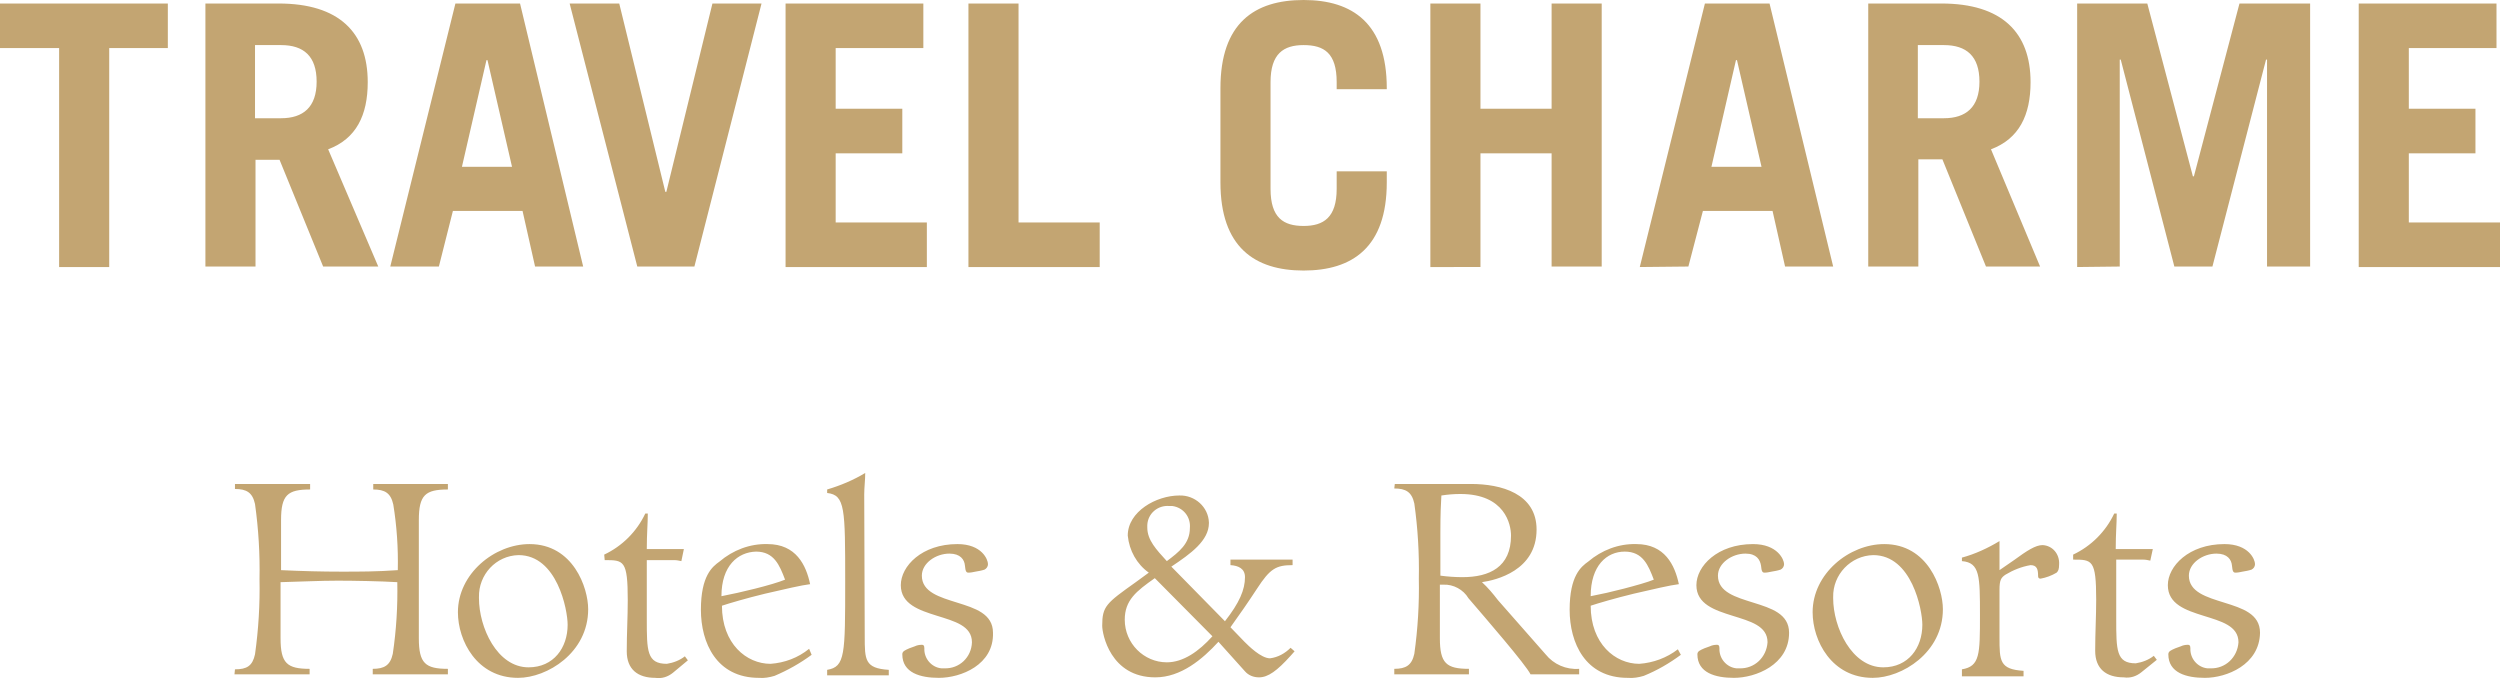 <?xml version="1.0" encoding="utf-8"?>
<!-- Generator: Adobe Illustrator 26.1.0, SVG Export Plug-In . SVG Version: 6.00 Build 0)  -->
<svg version="1.1" id="Layer_1" xmlns="http://www.w3.org/2000/svg" xmlns:xlink="http://www.w3.org/1999/xlink" x="0px" y="0px"
	 viewBox="0 0 499 135.4" style="enable-background:new 0 0 499 135.4;" xml:space="preserve">
<style type="text/css">
	.st0{fill:#C3A572;}
</style>
<g>
	<path class="st0" d="M46.9,133.6c2.4,0,3.5-0.7,4-3c0.7-5,1-10,0.9-15c0.1-5-0.2-10-0.9-15c-0.5-2.3-1.7-3-4-3v-1h15v1.1
		c-4.5,0-5.8,1.1-5.8,6.1v10c4.3,0.2,8.2,0.3,12,0.3c3.7,0,7.1,0,11.3-0.3c0.1-4.4-0.2-8.8-0.9-13.1c-0.5-2.3-1.7-3-4-3v-1.1h14.9
		v1.1c-4.5,0-5.8,1.1-5.8,6.1v23.6c0,5,1.3,6.1,5.8,6.1v1.1h-15v-1.1c2.3,0,3.5-0.7,4-3c0.7-4.7,1-9.5,0.9-14.3
		c-3.3-0.2-8.7-0.3-11.9-0.3c-3.6,0-7.2,0.2-11.4,0.3v11.2c0,5,1.3,6.1,5.8,6.1v1.1h-15L46.9,133.6L46.9,133.6z M105.5,133.2
		c5,0,7.8-3.9,7.8-8.5c0-3-2.1-13.9-9.8-13.9c-4.5,0.1-8,3.9-7.9,8.4c0,0.1,0,0.1,0,0.2C95.6,125.2,99.2,133.2,105.5,133.2
		L105.5,133.2z M105.7,108.6c8.7,0,11.7,8.7,11.7,13c0,8.7-8.2,13.7-14,13.7c-8.2,0-12-7.4-12-13.1
		C91.4,114.5,98.7,108.6,105.7,108.6L105.7,108.6z M120.6,110.7c3.6-1.7,6.5-4.6,8.2-8.2h0.5c0,2.1-0.2,3.9-0.2,7.1h7.4L136,112
		c-0.5-0.1-0.9-0.2-1.4-0.2h-5.5v11.8c0,6.3,0,8.9,4,8.9c1.3-0.2,2.6-0.7,3.6-1.5l0.6,0.8l-3,2.5c-1,0.8-2.2,1.2-3.5,1
		c-3.5,0-5.7-1.7-5.7-5.3c0-3.6,0.2-6.8,0.2-10.2c0-8-0.8-8-4.6-8L120.6,110.7L120.6,110.7z M144,119c2.1-0.4,4.3-0.9,6.7-1.5
		c2.4-0.6,4.8-1.3,6-1.8c-1.1-2.9-2.2-5.6-5.8-5.6C147.3,110.2,144,112.9,144,119L144,119z M162,130.7c-2.3,1.7-4.8,3.1-7.4,4.2
		c-1,0.3-2.1,0.5-3.1,0.4c-8.5,0-11.6-7-11.6-13.6c0-6.8,2.3-8.6,3.7-9.6c2.7-2.3,6.1-3.6,9.6-3.5c5.7,0,7.7,4.2,8.5,8
		c-1.7,0.2-5.1,1-9,1.9c-3.7,0.9-7.1,1.9-8.6,2.4c0,7.6,4.9,11.6,9.7,11.6c2.8-0.2,5.5-1.2,7.7-3L162,130.7L162,130.7z M172.6,127
		c0,4.7,0,6.4,4.8,6.7v1.1h-12.3v-1.1c3.6-0.6,3.6-3,3.6-17.6s0-17.3-3.6-17.7v-0.7c2.7-0.8,5.3-1.9,7.6-3.3c0,1.4-0.2,2.9-0.2,4.3
		L172.6,127L172.6,127z M187.4,135.3c-3.7,0-7.3-1-7.3-4.7c0-0.6,0.5-0.8,1.4-1.2l1.1-0.4c0.4-0.2,0.9-0.3,1.4-0.3
		c0.3,0,0.5,0.1,0.5,0.7c-0.1,2,1.4,3.8,3.4,4c0.2,0,0.4,0,0.6,0c3,0.1,5.4-2.2,5.5-5.2c0-3.3-3.5-4.2-7-5.3
		c-3.5-1.1-7.2-2.3-7.2-6.1c0-3.8,4.2-8.2,11.3-8.2c4.9,0,6.1,3.1,6.1,4c0,0.5-0.3,0.9-0.7,1.1c-0.6,0.2-1.2,0.3-1.8,0.4
		c-0.5,0.1-0.9,0.2-1.4,0.2c-0.4,0-0.6-0.2-0.7-1.4s-0.9-2.4-3.1-2.4c-2.7,0-5.5,1.9-5.5,4.4c0,3.3,3.6,4.3,7.1,5.4
		c3.5,1.1,7.1,2.2,7.1,6C198.4,132.7,191.8,135.3,187.4,135.3L187.4,135.3z M237.5,105.4c0.2-2.2-1.3-4.1-3.5-4.4
		c-0.2,0-0.4,0-0.6,0c-2.3-0.2-4.3,1.5-4.4,3.8c0,0.2,0,0.3,0,0.5c0,2.5,1.8,4.4,3.9,6.7C235.3,110.2,237.5,108.5,237.5,105.4
		L237.5,105.4z M230.5,115.4c-3.7,2.6-6,4.4-6,8.3c0,4.7,3.8,8.5,8.4,8.5c0,0,0,0,0,0c3.3,0,6.4-2.2,9.1-5.2L230.5,115.4
		L230.5,115.4z M229.3,114.3c-2.4-1.7-3.9-4.4-4.2-7.4c0-4.8,5.7-8,10.3-8c3.1-0.1,5.8,2.3,5.9,5.4c0,0,0,0.1,0,0.1
		c0,3.5-3.6,6.1-7.5,8.7l10.7,10.9c2.9-3.7,4-6.3,4-8.8c0-1.7-1.3-2.3-2.9-2.4v-1.1H258v1.1c-3.3,0-4.5,0.7-7.1,4.7
		c-1.7,2.6-3.5,5.2-5.3,7.7l2.8,2.9c0.8,0.8,3.3,3.3,5.1,3.3c1.6-0.2,3-1,4.1-2.1l0.8,0.7l-0.8,0.9c-2.7,3-4.5,4.3-6.3,4.3
		c-1.1,0-2.1-0.4-2.8-1.2l-5.3-5.9c-3.2,3.5-7.5,7.1-12.6,7.1c-9,0-10.6-8.7-10.6-10.3c0-3.9,0.8-4.5,6.7-8.7L229.3,114.3
		L229.3,114.3z M287.5,114.9c1.5,0.2,3,0.3,4.4,0.3c5.4,0,9.7-2,9.7-8.3c0-2.2-1.2-8.3-10.1-8.3c-1.3,0-2.5,0.1-3.8,0.3
		c-0.1,1.8-0.2,3.5-0.2,7.5L287.5,114.9L287.5,114.9z M278.4,96.6h15.2c6,0,13.1,1.9,13.1,9.1c0,8.2-8.1,10.1-10.9,10.5
		c1.2,1.1,2.2,2.3,3.2,3.6l9.5,10.8c1.6,2,4.1,3.1,6.7,2.9v1.1h-9.7c-1-2-8.8-11-12.4-15.2c-1-1.7-3-2.8-5-2.7h-0.7v10.7
		c0,5,1.3,6.1,5.8,6.1v1.1h-14.9v-1.1c2.3,0,3.5-0.7,4-3c0.7-5,1-10,0.9-15c0.1-5-0.2-10-0.9-15c-0.5-2.3-1.7-3-4-3L278.4,96.6
		L278.4,96.6z M317.5,119c2.1-0.4,4.3-0.9,6.6-1.5c2.3-0.6,4.8-1.3,6-1.8c-1.1-2.9-2.2-5.6-5.8-5.6S317.5,112.9,317.5,119L317.5,119
		z M335.5,130.7c-2.3,1.7-4.7,3.1-7.4,4.2c-1,0.3-2.1,0.5-3.2,0.4c-8.5,0-11.6-7-11.6-13.6c0-6.8,2.3-8.6,3.7-9.6
		c2.7-2.3,6.1-3.6,9.6-3.5c5.7,0,7.7,4.2,8.5,8c-1.7,0.2-5.1,1-9,1.9c-3.7,0.9-7.1,1.9-8.6,2.4c0,7.6,4.9,11.6,9.7,11.6
		c2.8-0.2,5.5-1.2,7.7-2.9L335.5,130.7L335.5,130.7z M346.1,135.3c-3.7,0-7.3-1-7.3-4.7c0-0.6,0.5-0.8,1.4-1.2l1.1-0.4
		c0.4-0.2,0.9-0.3,1.4-0.3c0.3,0,0.5,0.1,0.5,0.7c-0.1,2,1.4,3.8,3.4,4c0.2,0,0.4,0,0.6,0c3,0.1,5.4-2.2,5.6-5.2
		c0-3.3-3.5-4.2-7-5.3s-7.2-2.3-7.2-6.1c0-3.8,4.2-8.2,11.3-8.2c4.9,0,6.2,3.1,6.2,4c0,0.5-0.3,0.9-0.7,1.1
		c-0.6,0.2-1.2,0.3-1.8,0.4c-0.5,0.1-0.9,0.2-1.4,0.2c-0.4,0-0.6-0.2-0.7-1.4c-0.2-1.2-0.9-2.4-3.1-2.4c-2.7,0-5.5,1.9-5.5,4.4
		c0,3.3,3.6,4.3,7.1,5.4c3.5,1.1,7.1,2.2,7.1,6C357.1,132.7,350.4,135.3,346.1,135.3L346.1,135.3z M375.9,133.2c5,0,7.8-3.9,7.8-8.5
		c0-3-2.1-13.9-9.8-13.9c-4.5,0.1-8.1,3.9-8,8.4c0,0.1,0,0.1,0,0.2C365.9,125.2,369.6,133.2,375.9,133.2z M376.1,108.6
		c8.7,0,11.7,8.7,11.7,13c0,8.7-8.2,13.7-14,13.7c-8.2,0-12-7.4-12-13.1C361.8,114.5,369.1,108.6,376.1,108.6L376.1,108.6z
		 M391.6,133.6c3.6-0.6,3.6-3,3.6-10.8s0-10.5-3.6-10.8v-0.7c2.6-0.7,5.2-1.9,7.5-3.3v5.8l2.9-2c2.6-1.9,4.3-3,5.7-3
		c2,0.1,3.4,1.8,3.3,3.8c0,1.1-0.2,1.4-0.5,1.7c-1,0.6-2.1,1-3.2,1.2c-0.4,0-0.5-0.2-0.5-0.6c0-1.2-0.2-2.1-1.5-2.1
		c-1.8,0.3-3.5,1-5,1.9c-0.9,0.6-1.2,1.1-1.2,3v9.5c0,4.7,0,6.4,4.8,6.7v1.1h-12.3L391.6,133.6L391.6,133.6z M413.8,110.7
		c3.6-1.7,6.5-4.6,8.2-8.2h0.5c0,2.1-0.2,3.9-0.2,7.1h7.4l-0.5,2.3c-0.5-0.1-0.9-0.2-1.4-0.2h-5.4v11.8c0,6.3,0,8.9,3.9,8.9
		c1.3-0.2,2.6-0.7,3.6-1.5l0.6,0.8l-3.1,2.5c-1,0.8-2.2,1.2-3.5,1c-3.5,0-5.7-1.7-5.7-5.3c0-3.6,0.2-6.8,0.2-10.2c0-8-0.8-8-4.6-8
		L413.8,110.7L413.8,110.7z M440.1,135.3c-3.7,0-7.3-1-7.3-4.7c0-0.6,0.5-0.8,1.4-1.2l1.1-0.4c0.4-0.2,0.9-0.3,1.4-0.3
		c0.3,0,0.5,0.1,0.5,0.7c-0.1,2,1.4,3.8,3.4,4c0.2,0,0.4,0,0.6,0c3,0.1,5.4-2.2,5.6-5.2c0-3.3-3.5-4.2-7-5.3s-7.1-2.3-7.1-6.1
		c0-3.8,4.2-8.2,11.3-8.2c4.9,0,6.1,3.1,6.1,4c0,0.5-0.3,0.9-0.7,1.1c-0.6,0.2-1.2,0.3-1.8,0.4c-0.5,0.1-0.9,0.2-1.4,0.2
		c-0.4,0-0.6-0.2-0.7-1.4s-0.9-2.4-3.1-2.4c-2.7,0-5.5,1.9-5.5,4.4c0,3.3,3.6,4.3,7.1,5.4c3.5,1.1,7.1,2.2,7.1,6
		C451,132.7,444.4,135.3,440.1,135.3L440.1,135.3z M33.5,0.7v8.9H21.8v43.7h-10V9.6H0V0.7H33.5z M50.9,23.6h5.2
		c4.4,0,7.1-2.2,7.1-7.3S60.6,9,56.1,9h-5.2V23.6z M64.5,53.2l-8.7-21.3h-4.8v21.3H41V0.7h14.6c12.1,0,17.8,5.8,17.8,15.7
		c0,6.6-2.3,11.3-7.9,13.4l10,23.4L64.5,53.2z M92.2,33.3h10l-4.9-21.3h-0.2L92.2,33.3L92.2,33.3z M77.9,53.2l13-52.5h12.9
		l12.6,52.5h-9.6l-2.5-11.1H90.4l-2.8,11.1H77.9z M113.7,0.7h9.9l9.2,37.6h0.2l9.2-37.6h9.8l-13.4,52.5h-11.4L113.7,0.7z
		 M156.8,53.3V0.7h27.5v8.9h-17.5v12.1h13.3v8.9h-13.3v13.8h18.2v8.9L156.8,53.3z M193.3,53.3V0.7h10v43.7h16.2v8.9H193.3z
		 M253.6,37.7c0,5.8,2.6,7.4,6.6,7.4c4,0,6.6-1.7,6.6-7.4v-3.5h10v2.2c0,13-6.9,17.6-16.6,17.6c-9.8,0-16.6-4.7-16.6-17.6V17.6
		c0-13,6.8-17.6,16.6-17.6c9.8,0,16.6,4.7,16.6,17.6v0.2h-10v-1.4c0-5.8-2.5-7.4-6.6-7.4c-4,0-6.6,1.7-6.6,7.4L253.6,37.7z
		 M285.5,53.3V0.7h10v21h14.2v-21h10v52.5h-10V30.6h-14.2v22.7H285.5z M341.6,33.3h10l-4.9-21.3h-0.2L341.6,33.3L341.6,33.3z
		 M327.3,53.3l13-52.6h12.9l12.7,52.5h-9.6l-2.5-11.1h-13.9L337,53.2L327.3,53.3z M382.8,23.6h5.2c4.4,0,7.1-2.2,7.1-7.3
		S392.5,9,388,9h-5.2V23.6z M396.4,53.2l-8.7-21.4h-4.8v21.4h-10V0.7h14.6c12.1,0,17.8,5.8,17.8,15.7c0,6.6-2.3,11.3-7.9,13.4
		l9.8,23.4L396.4,53.2z M414.6,53.3V0.7h14l9.1,34.5h0.2L447,0.7h14.1v52.5h-8.6V11.9h-0.2l-10.7,41.3h-7.6l-10.7-41.3h-0.2v41.3
		L414.6,53.3z M470.8,53.3V0.7h27.5v8.9h-17.5v12.1h13.3v8.9h-13.3v13.8H499v8.9L470.8,53.3z"/>
</g>
</svg>
